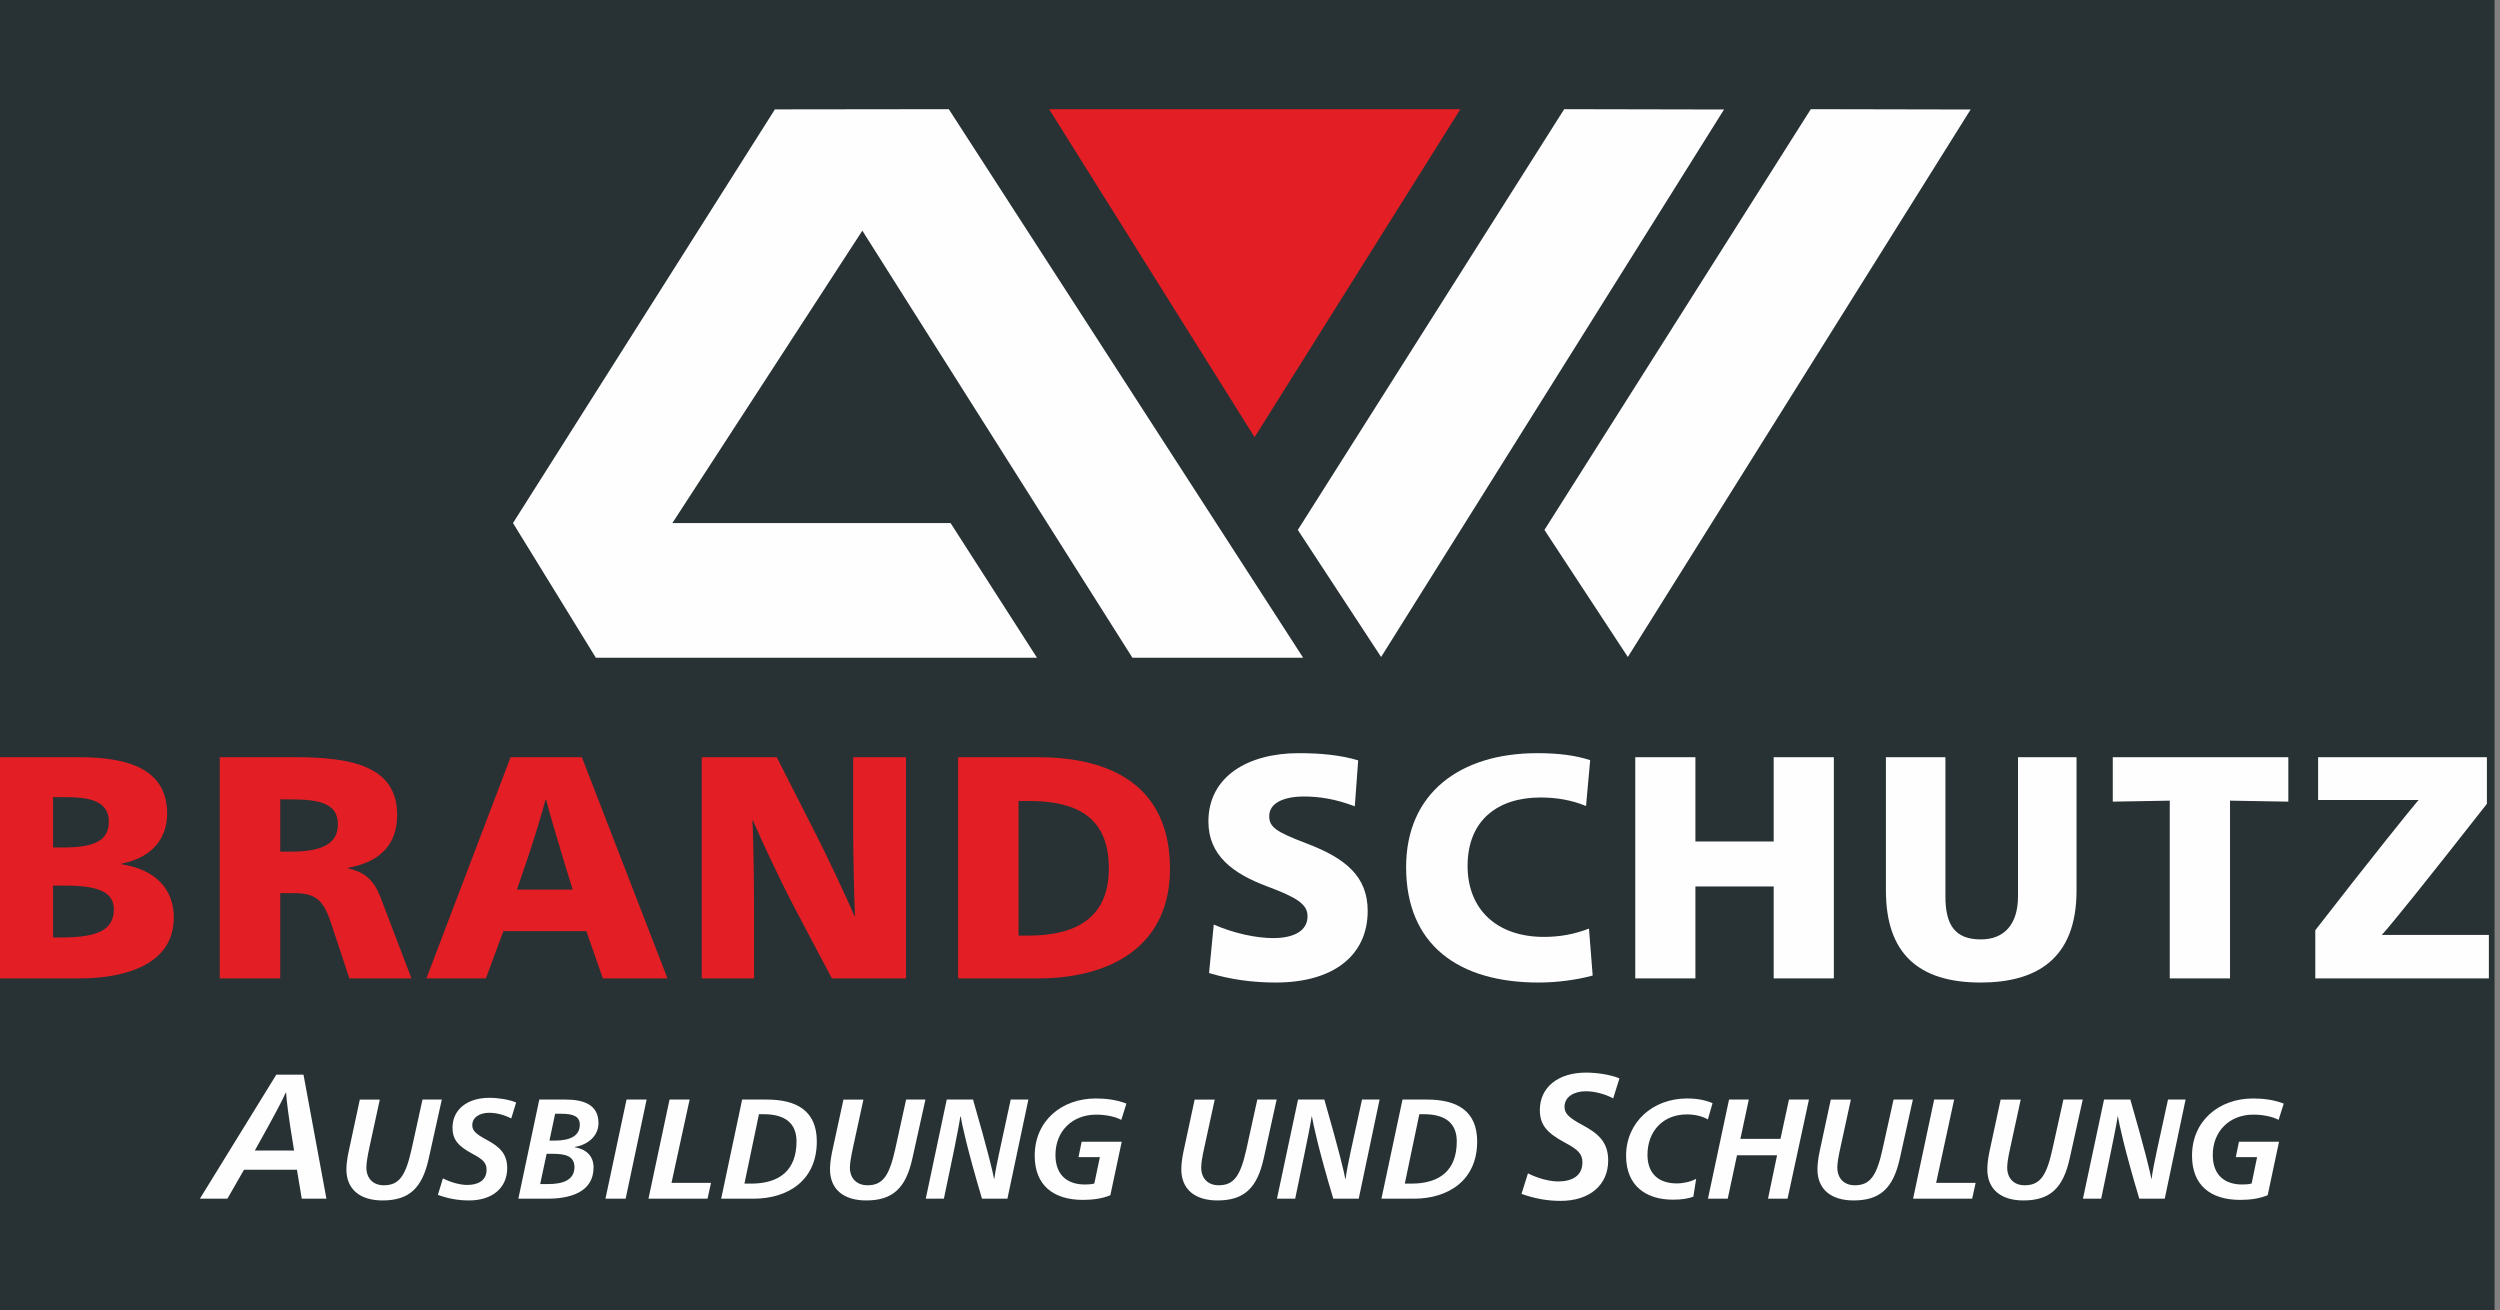 <?xml version="1.0" encoding="UTF-8"?> <!-- Creator: CorelDRAW 2021.5 --> <svg xmlns="http://www.w3.org/2000/svg" xmlns:xlink="http://www.w3.org/1999/xlink" xmlns:xodm="http://www.corel.com/coreldraw/odm/2003" xml:space="preserve" width="229px" height="120px" version="1.1" style="shape-rendering:geometricPrecision; text-rendering:geometricPrecision; image-rendering:optimizeQuality; fill-rule:evenodd; clip-rule:evenodd" viewBox="0 0 229 120"><rect x="0" y="0" width="229" height="120" fill="#808080" stroke="none"/> <defs> <style type="text/css"> <![CDATA[ .fil0 {fill:#283234} .fil1 {fill:#E31E24} .fil2 {fill:#FEFEFE} .fil3 {fill:#E31E24;fill-rule:nonzero} .fil4 {fill:#FEFEFE;fill-rule:nonzero} ]]> </style> </defs> <g id="Ebene_x0020_1">  <g id="_2375713226480"> <rect class="fil0" x="-0.5" width="229" height="120"></rect> <g> <polygon class="fil1" points="96.1,10 133.77,10 114.92,40.05 "></polygon> <polygon class="fil2" points="94.99,60.25 54.58,60.25 46.99,47.91 70.98,10.02 70.99,10.02 70.99,10.02 86.91,10 119.37,60.25 103.73,60.25 78.99,21.13 61.59,47.91 87.07,47.91 "></polygon> <polygon class="fil2" points="157.92,10.03 126.51,60.18 118.88,48.54 143.28,10 "></polygon> <polygon class="fil2" points="180.51,10.03 149.11,60.18 141.47,48.54 165.87,10 "></polygon> <path class="fil3" d="M-0.48 69.36l0 20.26 7.72 0c4.21,0 8.68,-1.25 8.68,-5.57 0,-2.62 -1.69,-4.41 -4.79,-4.88l0 -0.06c2.93,-0.58 4.18,-2.43 4.18,-4.58 0,-4.03 -3.46,-5.17 -8.04,-5.17l-7.75 0zm5.34 3.66l1.19 0c1.94,0 3.92,0.26 3.92,2.23 0,1.75 -1.31,2.38 -4.18,2.38l-0.93 0 0 -4.61zm0 8.1l1.07 0c3.02,0 4.5,0.55 4.5,2.2 0,1.83 -1.45,2.55 -4.76,2.55l-0.81 0 0 -4.75z"></path> <path class="fil3" d="M20.13 69.36l0 20.26 5.54 0 0 -7.81 1.22 0c2.03,0 2.73,0.61 3.45,2.79l1.66 5.02 5.69 0 -2.85 -7.46c-0.61,-1.57 -1.45,-2.29 -2.96,-2.61l0 -0.06c3.05,-0.55 4.5,-2.23 4.5,-4.85 0,-4.46 -4.18,-5.28 -9.31,-5.28l-6.94 0zm5.54 3.86l0.96 0c2.87,0 4.32,0.47 4.32,2.3 0,1.77 -1.45,2.49 -4.32,2.49l-0.96 0 0 -4.79z"></path> <path class="fil3" d="M53.3 69.36l-6.53 0 -7.71 20.26 5.45 0 1.6 -4.33 7.6 0 1.51 4.33 5.92 0 -7.84 -20.26zm-0.84 12.13l-5.11 0 0.93 -2.72c0.53,-1.54 1.42,-4.44 1.69,-5.52l0.05 0c0.27,1.08 1.14,3.98 1.6,5.52l0.84 2.72z"></path> <path class="fil3" d="M78.15 75.69c0,2.32 0.09,6.7 0.17,8.21l-0.06 0c-0.58,-1.42 -2.67,-5.83 -3.42,-7.28l-3.69 -7.26 -6.87 0 0 20.26 4.79 0 0 -6.73c0,-1.75 -0.06,-6.47 -0.15,-7.72l0.06 0c0.55,1.33 2.38,5.25 3.65,7.69l3.57 6.76 6.79 0 0 -20.26 -4.84 0 0 6.33z"></path> <path class="fil3" d="M87.76 69.36l0 20.26 7.31 0c6.7,0 12.1,-2.96 12.1,-10.04 0,-7.49 -5.25,-10.22 -12.1,-10.22l-7.31 0zm5.54 4.01l0.9 0c4.21,0 7.37,1.3 7.37,6.18 0,4.64 -3.16,6.15 -7.37,6.15l-0.9 0 0 -12.33z"></path> <path class="fil4" d="M124.41 69.65c-1.62,-0.49 -3.45,-0.66 -5.45,-0.66 -4.61,0 -8.27,2.11 -8.27,6.26 0,3.08 2.2,4.76 5.4,5.95 2.72,1.02 3.68,1.63 3.68,2.73 0,1.34 -1.25,2 -3.16,2 -1.45,0 -3.51,-0.4 -5.43,-1.24l-0.43 4.44c1.91,0.58 3.94,0.87 6.12,0.87 5.22,0 8.41,-2.44 8.41,-6.56 0,-3.14 -2,-4.82 -5.6,-6.18 -2.75,-1.05 -3.42,-1.48 -3.42,-2.5 0,-1.22 1.36,-1.8 3.19,-1.8 1.39,0 2.9,0.23 4.65,0.9l0.31 -4.21z"></path> <path class="fil4" d="M145.66 69.63c-1.36,-0.44 -2.9,-0.64 -4.84,-0.64 -7.11,0 -12.02,3.68 -12.02,10.44 0,7.14 4.82,10.57 12.13,10.57 1.71,0 3.48,-0.24 4.96,-0.64l-0.34 -4.3c-1.37,0.52 -2.65,0.76 -4.13,0.76 -4.32,0 -6.99,-2.53 -6.99,-6.5 0,-4.21 2.79,-6.27 6.68,-6.27 1.45,0 2.84,0.23 4.17,0.78l0.38 -4.2z"></path> <polygon class="fil4" points="167.98,69.36 162.47,69.36 162.47,77.08 155.3,77.08 155.3,69.36 149.79,69.36 149.79,89.62 155.3,89.62 155.3,81.2 162.47,81.2 162.47,89.62 167.98,89.62 "></polygon> <path class="fil4" d="M190.21 69.36l-5.36 0 0 12.74c0,2.59 -1.28,3.95 -3.4,3.95 -2.41,0 -3.25,-1.36 -3.25,-3.95l0 -12.74 -5.45 0 0 12.22c0,5.75 2.98,8.42 8.67,8.42 5.08,0 8.79,-2.12 8.79,-8.42l0 -12.22z"></path> <polygon class="fil4" points="209.61,69.36 193.53,69.36 193.53,73.43 198.75,73.34 198.75,89.62 204.27,89.62 204.27,73.34 209.61,73.43 "></polygon> <path class="fil4" d="M227.8 73.63l0 -4.27 -15.46 0 0 3.92 9.2 0c-0.61,0.7 -4.53,5.57 -9.46,11.93l0 4.41 15.9 0 0 -3.98 -9.81 0c0.81,-0.87 3.83,-4.61 9.63,-12.01z"></path> <path class="fil4" d="M27.8 98.44l-2.49 0 -7 11.36 2.52 0 1.52 -2.65 4.85 0 0.44 2.65 2.26 0 -2.1 -11.36zm-4.46 6.95c1.89,-3.37 2.59,-4.73 2.83,-5.3l0.04 0c0.03,0.58 0.17,1.97 0.73,5.3l-3.6 0zm125 -6.61c-0.75,-0.32 -2,-0.53 -3.06,-0.53 -2.57,0 -4.23,1.36 -4.23,3.42 0,1.35 0.62,2.09 2.29,2.99 1.21,0.64 1.61,1.04 1.61,1.82 0,1.24 -0.97,1.74 -2.21,1.74 -0.81,0 -1.84,-0.27 -2.78,-0.74l-0.59 1.88c1.29,0.46 2.43,0.64 3.58,0.64 2.7,0 4.36,-1.48 4.36,-3.7 0,-1.69 -0.91,-2.47 -2.36,-3.25 -1.25,-0.67 -1.64,-1.06 -1.64,-1.66 0,-0.93 0.88,-1.43 1.95,-1.43 0.8,0 1.73,0.24 2.51,0.65l0.57 -1.83zm-115.38 1.94l-1.04 4.84c-0.13,0.64 -0.19,1.17 -0.19,1.55 0,1.8 1.21,2.85 3.31,2.85 2.44,0 3.63,-1.12 4.23,-3.83l1.2 -5.41 -1.77 0 -1 4.55c-0.55,2.48 -1.16,3.3 -2.54,3.3 -0.99,0 -1.6,-0.64 -1.6,-1.63 0,-0.37 0.09,-0.96 0.28,-1.85l0.95 -4.37 -1.83 0zm14.32 0.27c-0.6,-0.26 -1.6,-0.43 -2.45,-0.43 -2.05,0 -3.38,1.09 -3.38,2.73 0,1.08 0.49,1.68 1.83,2.4 0.97,0.51 1.29,0.83 1.29,1.46 0,0.99 -0.78,1.39 -1.77,1.39 -0.65,0 -1.47,-0.22 -2.23,-0.6l-0.46 1.51c1.02,0.37 1.94,0.51 2.86,0.51 2.16,0 3.49,-1.18 3.49,-2.96 0,-1.35 -0.73,-1.97 -1.89,-2.6 -1,-0.53 -1.31,-0.85 -1.31,-1.33 0,-0.74 0.7,-1.14 1.56,-1.14 0.64,0 1.38,0.19 2.01,0.52l0.45 -1.46zm2.12 -0.27l-1.92 9.08 2.69 0c2.02,0 4.2,-0.58 4.2,-2.86 0,-1.09 -0.72,-1.69 -1.72,-1.85l0 -0.03c1.14,-0.18 2.17,-0.96 2.17,-2.18 0,-1.72 -1.39,-2.16 -3.03,-2.16l-2.39 0zm1.45 1.3l0.57 0c1.12,0 1.69,0.26 1.69,1 0,0.99 -0.82,1.46 -2.31,1.46l-0.47 0 0.52 -2.46zm-0.78 3.67l0.57 0c1.11,0 1.98,0.18 1.98,1.22 0,1.2 -1.09,1.55 -2.41,1.55l-0.73 0 0.59 -2.77zm7.32 -4.97l-1.93 9.08 1.85 0 1.92 -9.08 -1.84 0zm3.94 0l-1.93 9.08 5.41 0 0.32 -1.45 -3.62 0 1.66 -7.63 -1.84 0zm4.73 9.08l2.97 0c3.16,0 5.79,-1.68 5.79,-5.24 0,-2.79 -1.82,-3.84 -4.58,-3.84l-2.26 0 -1.92 9.08zm3.46 -7.74l0.41 0c2,0 3.03,0.83 3.03,2.5 0,2.59 -1.5,3.86 -4.18,3.86l-0.59 0 1.33 -6.36zm7.74 -1.34l-1.05 4.84c-0.13,0.64 -0.18,1.17 -0.18,1.55 0,1.8 1.21,2.85 3.31,2.85 2.43,0 3.63,-1.12 4.23,-3.83l1.2 -5.41 -1.77 0 -1 4.55c-0.55,2.48 -1.16,3.3 -2.54,3.3 -0.99,0 -1.61,-0.64 -1.61,-1.63 0,-0.37 0.1,-0.96 0.29,-1.85l0.95 -4.37 -1.83 0zm14.31 4.68c-0.19,0.84 -0.43,2.05 -0.49,2.59l-0.02 0c-0.11,-0.59 -0.56,-2.53 -1.93,-7.27l-2.41 0 -1.92 9.08 1.66 0 0.93 -4.45c0.2,-0.98 0.5,-2.53 0.58,-3.09l0.03 0c0.1,0.66 0.6,3 1.95,7.54l2.33 0 1.92 -9.08 -1.62 0 -1.01 4.68zm11.61 -4.31c-0.88,-0.35 -1.87,-0.47 -2.81,-0.47 -3.13,0 -5.59,2.06 -5.59,5.24 0,2.71 1.7,4.05 4.43,4.05 0.92,0 1.8,-0.13 2.5,-0.43l1.04 -4.9 -3.67 0 -0.29 1.41 1.96 0 -0.51 2.42c-0.26,0.07 -0.55,0.09 -0.86,0.09 -1.59,0 -2.7,-0.84 -2.7,-2.71 0,-2.21 1.58,-3.69 3.72,-3.69 0.83,0 1.71,0.16 2.31,0.48l0.47 -1.49zm6.25 -0.37l-1.04 4.84c-0.13,0.64 -0.18,1.17 -0.18,1.55 0,1.8 1.21,2.85 3.31,2.85 2.43,0 3.63,-1.12 4.23,-3.83l1.19 -5.41 -1.77 0 -1 4.55c-0.55,2.48 -1.16,3.3 -2.54,3.3 -0.99,0 -1.6,-0.64 -1.6,-1.63 0,-0.37 0.09,-0.96 0.29,-1.85l0.95 -4.37 -1.84 0zm14.31 4.68c-0.18,0.84 -0.43,2.05 -0.48,2.59l-0.03 0c-0.1,-0.59 -0.56,-2.53 -1.92,-7.27l-2.41 0 -1.93 9.08 1.67 0 0.92 -4.45c0.21,-0.98 0.51,-2.53 0.59,-3.09l0.02 0c0.11,0.66 0.6,3 1.96,7.54l2.33 0 1.91 -9.08 -1.61 0 -1.02 4.68zm2.8 4.4l2.97 0c3.16,0 5.8,-1.68 5.8,-5.24 0,-2.79 -1.83,-3.84 -4.59,-3.84l-2.25 0 -1.93 9.08zm3.47 -7.74l0.4 0c2,0 3.03,0.83 3.03,2.5 0,2.59 -1.49,3.86 -4.18,3.86l-0.58 0 1.33 -6.36zm26.86 -1.01c-0.63,-0.27 -1.37,-0.43 -2.34,-0.43 -3.14,0 -5.58,2.18 -5.58,5.25 0,2.76 1.84,4.02 4.29,4.02 0.79,0 1.35,-0.09 1.87,-0.27l0.26 -1.64c-0.51,0.27 -1.16,0.42 -1.78,0.42 -1.66,0 -2.68,-0.9 -2.68,-2.62 0,-2.11 1.37,-3.7 3.62,-3.7 0.69,0 1.41,0.16 1.91,0.46l0.43 -1.49zm1.51 -0.33l-1.93 9.08 1.81 0 0.85 -3.98 3.67 0 -0.83 3.98 1.79 0 1.96 -9.08 -1.83 0 -0.78 3.6 -3.67 0 0.77 -3.6 -1.81 0zm9.32 0l-1.04 4.84c-0.13,0.64 -0.18,1.17 -0.18,1.55 0,1.8 1.21,2.85 3.31,2.85 2.43,0 3.63,-1.12 4.23,-3.83l1.2 -5.41 -1.77 0 -1.01 4.55c-0.54,2.48 -1.16,3.3 -2.54,3.3 -0.99,0 -1.6,-0.64 -1.6,-1.63 0,-0.37 0.09,-0.96 0.29,-1.85l0.95 -4.37 -1.84 0zm9.47 0l-1.93 9.08 5.41 0 0.32 -1.45 -3.62 0 1.65 -7.63 -1.83 0zm6.09 0l-1.04 4.84c-0.13,0.64 -0.18,1.17 -0.18,1.55 0,1.8 1.21,2.85 3.31,2.85 2.43,0 3.63,-1.12 4.23,-3.83l1.2 -5.41 -1.77 0 -1.01 4.55c-0.54,2.48 -1.16,3.3 -2.54,3.3 -0.99,0 -1.6,-0.64 -1.6,-1.63 0,-0.37 0.09,-0.96 0.29,-1.85l0.95 -4.37 -1.84 0zm14.31 4.68c-0.18,0.84 -0.43,2.05 -0.48,2.59l-0.02 0c-0.11,-0.59 -0.56,-2.53 -1.93,-7.27l-2.41 0 -1.93 9.08 1.67 0 0.92 -4.45c0.21,-0.98 0.51,-2.53 0.59,-3.09l0.02 0c0.11,0.66 0.6,3 1.96,7.54l2.33 0 1.91 -9.08 -1.61 0 -1.02 4.68zm11.62 -4.31c-0.89,-0.35 -1.88,-0.47 -2.81,-0.47 -3.13,0 -5.59,2.06 -5.59,5.24 0,2.71 1.69,4.05 4.43,4.05 0.92,0 1.79,-0.13 2.5,-0.43l1.04 -4.9 -3.67 0 -0.29 1.41 1.95 0 -0.5 2.42c-0.27,0.07 -0.55,0.09 -0.86,0.09 -1.59,0 -2.7,-0.84 -2.7,-2.71 0,-2.21 1.58,-3.69 3.71,-3.69 0.83,0 1.72,0.16 2.32,0.48l0.47 -1.49z"></path> </g> </g> </g> </svg> 